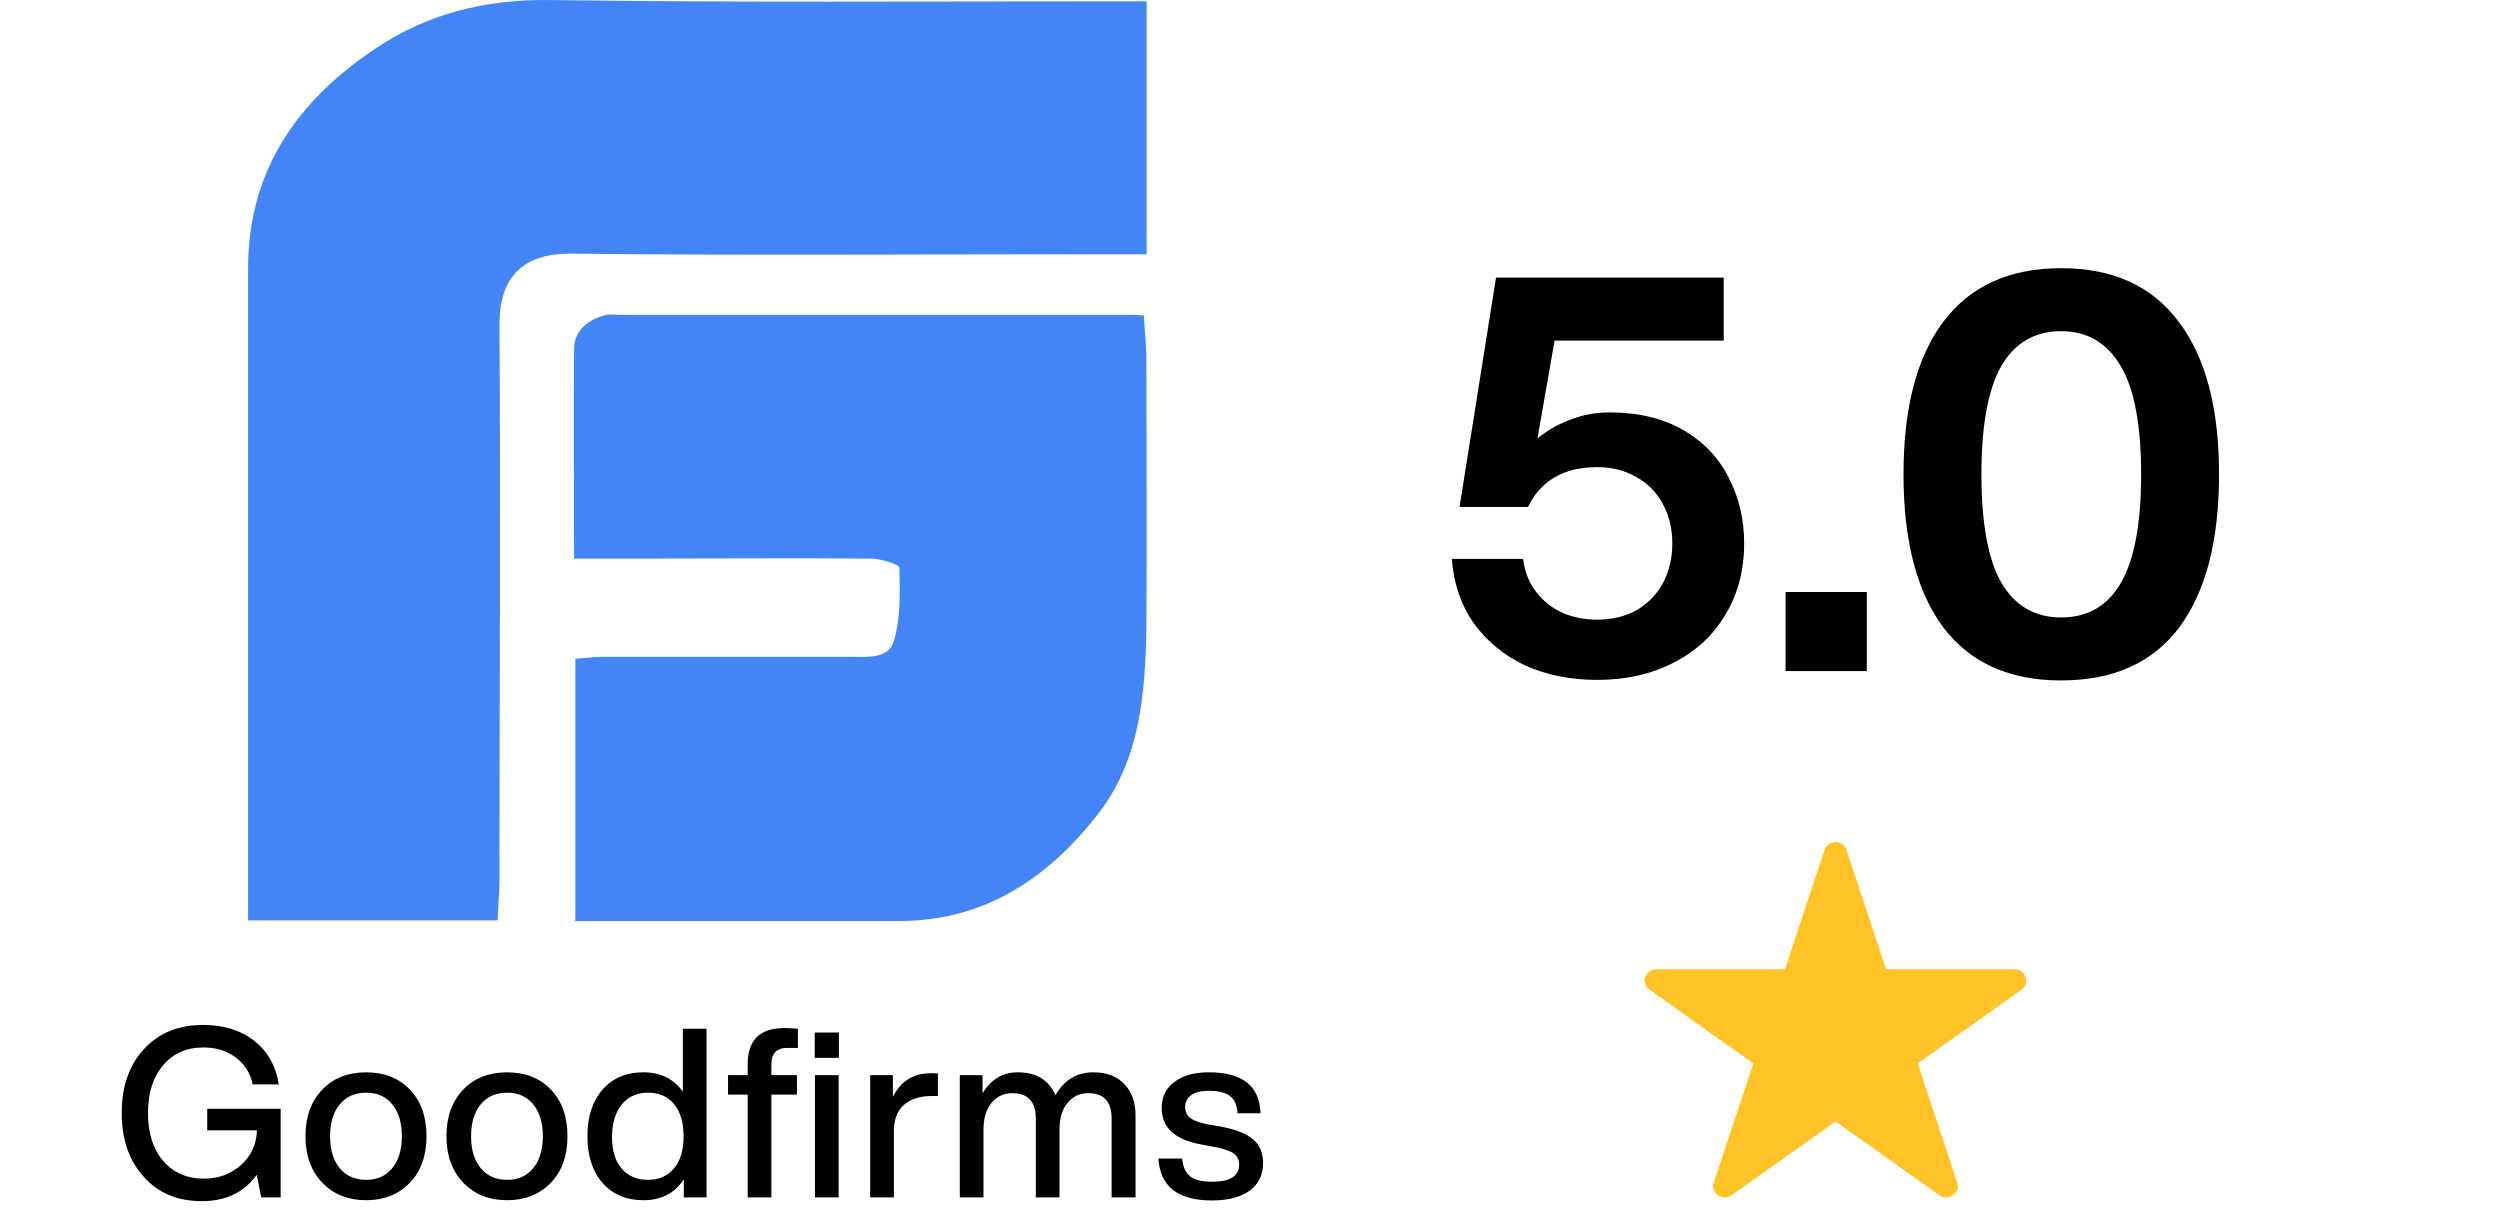 <svg width="190" height="93" viewBox="0 0 190 93" fill="none" xmlns="http://www.w3.org/2000/svg">
<path d="M15.749 85.906V84.268H21.329V91H19.853L19.511 89.29C18.551 90.622 17.159 91.288 15.335 91.288C13.487 91.288 12.017 90.67 10.925 89.434C9.809 88.21 9.251 86.596 9.251 84.592C9.251 82.564 9.815 80.944 10.943 79.732C12.059 78.508 13.559 77.896 15.443 77.896C17.015 77.896 18.317 78.304 19.349 79.12C20.369 79.948 20.981 81.046 21.185 82.414H19.205C19.025 81.55 18.593 80.866 17.909 80.362C17.237 79.858 16.421 79.606 15.461 79.606C14.177 79.606 13.157 80.056 12.401 80.956C11.633 81.844 11.249 83.056 11.249 84.592C11.249 86.128 11.633 87.34 12.401 88.228C13.181 89.128 14.213 89.578 15.497 89.578C16.613 89.578 17.555 89.23 18.323 88.534C19.091 87.85 19.493 86.974 19.529 85.906H15.749ZM31.154 89.884C30.302 90.772 29.192 91.216 27.824 91.216C26.456 91.216 25.346 90.772 24.494 89.884C23.642 88.996 23.216 87.82 23.216 86.356C23.216 84.88 23.642 83.698 24.494 82.81C25.334 81.934 26.444 81.496 27.824 81.496C29.204 81.496 30.314 81.934 31.154 82.81C31.994 83.686 32.414 84.868 32.414 86.356C32.414 87.832 31.994 89.008 31.154 89.884ZM25.826 88.786C26.318 89.374 26.984 89.668 27.824 89.668C28.664 89.668 29.324 89.374 29.804 88.786C30.296 88.198 30.542 87.388 30.542 86.356C30.542 85.324 30.296 84.514 29.804 83.926C29.324 83.338 28.664 83.044 27.824 83.044C26.984 83.044 26.318 83.338 25.826 83.926C25.334 84.514 25.088 85.324 25.088 86.356C25.088 87.388 25.334 88.198 25.826 88.786ZM41.868 89.884C41.016 90.772 39.906 91.216 38.538 91.216C37.17 91.216 36.06 90.772 35.208 89.884C34.356 88.996 33.93 87.82 33.93 86.356C33.93 84.88 34.356 83.698 35.208 82.81C36.048 81.934 37.158 81.496 38.538 81.496C39.918 81.496 41.028 81.934 41.868 82.81C42.708 83.686 43.128 84.868 43.128 86.356C43.128 87.832 42.708 89.008 41.868 89.884ZM36.54 88.786C37.032 89.374 37.698 89.668 38.538 89.668C39.378 89.668 40.038 89.374 40.518 88.786C41.01 88.198 41.256 87.388 41.256 86.356C41.256 85.324 41.01 84.514 40.518 83.926C40.038 83.338 39.378 83.044 38.538 83.044C37.698 83.044 37.032 83.338 36.54 83.926C36.048 84.514 35.802 85.324 35.802 86.356C35.802 87.388 36.048 88.198 36.54 88.786ZM51.897 82.972V78.184H53.697V91H51.969V89.632C51.273 90.688 50.247 91.216 48.891 91.216C47.595 91.216 46.563 90.778 45.795 89.902C45.027 89.026 44.643 87.844 44.643 86.356C44.643 84.868 45.027 83.686 45.795 82.81C46.563 81.934 47.595 81.496 48.891 81.496C50.199 81.496 51.201 81.988 51.897 82.972ZM46.515 86.428C46.515 87.46 46.761 88.258 47.253 88.822C47.745 89.386 48.405 89.668 49.233 89.668C50.085 89.668 50.751 89.374 51.231 88.786C51.711 88.222 51.951 87.412 51.951 86.356C51.951 85.312 51.711 84.496 51.231 83.908C50.751 83.332 50.085 83.044 49.233 83.044C48.405 83.044 47.745 83.344 47.253 83.944C46.761 84.544 46.515 85.372 46.515 86.428ZM56.825 81.712V80.866C56.825 79.042 57.755 78.13 59.615 78.13C59.795 78.13 60.137 78.148 60.641 78.184V79.642H59.831C59.027 79.642 58.625 80.05 58.625 80.866V81.712H60.569V83.188H58.625V91H56.825V83.188H55.331V81.712H56.825ZM61.919 80.398V78.472H63.755V80.398H61.919ZM63.737 91H61.937V81.712H63.737V91ZM70.759 81.568C71.023 81.568 71.197 81.574 71.281 81.586V83.296H70.831C69.907 83.296 69.193 83.524 68.689 83.98C68.185 84.436 67.933 85.096 67.933 85.96V91H66.133V81.712H67.861V83.368C68.449 82.168 69.415 81.568 70.759 81.568ZM83.096 81.496C84.104 81.496 84.89 81.796 85.454 82.396C86.018 82.984 86.3 83.776 86.3 84.772V91H84.482V85.006C84.482 83.722 83.888 83.08 82.7 83.08C82.064 83.08 81.542 83.326 81.134 83.818C80.726 84.298 80.522 84.994 80.522 85.906V91H78.722V85.006C78.722 83.722 78.122 83.08 76.922 83.08C76.286 83.08 75.764 83.326 75.356 83.818C74.948 84.31 74.744 85.006 74.744 85.906V91H72.944V81.712H74.672V83.098C75.308 82.03 76.202 81.496 77.354 81.496C78.758 81.496 79.712 82.078 80.216 83.242C80.876 82.078 81.836 81.496 83.096 81.496ZM92.105 91.234C89.525 91.234 88.169 90.172 88.037 88.048H89.837C89.909 88.696 90.119 89.152 90.467 89.416C90.815 89.68 91.367 89.812 92.123 89.812C93.491 89.812 94.175 89.38 94.175 88.516C94.175 88.144 94.031 87.856 93.743 87.652C93.455 87.448 92.939 87.28 92.195 87.148L91.241 86.968C89.273 86.608 88.289 85.684 88.289 84.196C88.289 83.368 88.607 82.714 89.243 82.234C89.879 81.742 90.755 81.496 91.871 81.496C94.427 81.496 95.735 82.534 95.795 84.61H94.049C94.013 83.986 93.821 83.548 93.473 83.296C93.125 83.032 92.591 82.9 91.871 82.9C91.295 82.9 90.851 83.008 90.539 83.224C90.227 83.44 90.071 83.746 90.071 84.142C90.071 84.502 90.209 84.784 90.485 84.988C90.761 85.18 91.199 85.336 91.799 85.456L92.771 85.618C93.911 85.834 94.733 86.158 95.237 86.59C95.741 87.022 95.993 87.622 95.993 88.39C95.993 89.29 95.651 89.992 94.967 90.496C94.283 90.988 93.329 91.234 92.105 91.234Z" fill="black"/>
<path d="M122.308 31.344C124.52 31.344 126.396 31.792 127.936 32.688C129.476 33.584 130.624 34.788 131.38 36.3C132.164 37.812 132.556 39.478 132.556 41.298C132.556 43.342 132.08 45.148 131.128 46.716C130.204 48.284 128.888 49.502 127.18 50.37C125.5 51.238 123.568 51.672 121.384 51.672C119.368 51.672 117.548 51.308 115.924 50.58C114.328 49.824 113.026 48.76 112.018 47.388C111.038 45.988 110.478 44.35 110.338 42.474H115.756C115.868 43.426 116.19 44.252 116.722 44.952C117.254 45.652 117.912 46.184 118.696 46.548C119.508 46.912 120.404 47.094 121.384 47.094C122.504 47.094 123.498 46.856 124.366 46.38C125.234 45.876 125.906 45.19 126.382 44.322C126.858 43.426 127.096 42.418 127.096 41.298C127.096 40.178 126.858 39.184 126.382 38.316C125.906 37.42 125.234 36.734 124.366 36.258C123.498 35.754 122.504 35.502 121.384 35.502C120.096 35.502 119.004 35.768 118.108 36.3C117.24 36.832 116.582 37.574 116.134 38.526H110.926L113.698 21.096H131.002V25.884H118.15L116.848 33.318C117.604 32.702 118.444 32.226 119.368 31.89C120.292 31.526 121.272 31.344 122.308 31.344ZM141.876 51H135.702V44.994H141.876V51ZM156.636 51.714C152.716 51.714 149.734 50.37 147.69 47.682C145.674 44.966 144.666 41.088 144.666 36.048C144.666 31.008 145.674 27.144 147.69 24.456C149.734 21.74 152.716 20.382 156.636 20.382C160.584 20.382 163.566 21.74 165.582 24.456C167.626 27.144 168.648 31.008 168.648 36.048C168.648 41.088 167.64 44.966 165.624 47.682C163.608 50.37 160.612 51.714 156.636 51.714ZM156.636 46.926C158.652 46.926 160.164 46.058 161.172 44.322C162.208 42.558 162.726 39.8 162.726 36.048C162.726 32.296 162.208 29.552 161.172 27.816C160.136 26.052 158.624 25.17 156.636 25.17C154.648 25.17 153.136 26.052 152.1 27.816C151.092 29.58 150.588 32.324 150.588 36.048C150.588 39.772 151.092 42.516 152.1 44.28C153.136 46.044 154.648 46.926 156.636 46.926Z" fill="black"/>
<g clip-path="url(#clip0_539_96)">
<path d="M140.337 64.599L143.349 73.662H153.108C153.973 73.662 154.307 74.724 153.638 75.214L145.747 80.821L148.758 89.884C149.009 90.673 148.089 91.327 147.392 90.837L139.501 85.23L131.609 90.837C130.912 91.327 129.992 90.673 130.243 89.884L133.254 80.821L125.363 75.214C124.666 74.724 125.028 73.662 125.893 73.662H135.652L138.664 64.599C138.915 63.809 140.086 63.809 140.337 64.599Z" fill="#FFC327"/>
</g>
<path d="M37.81 69.951H18.854C18.854 69.063 18.854 68.225 18.854 67.437C18.854 51.761 18.854 36.085 18.854 20.41C18.854 12.917 22.645 7.593 28.603 3.649C32.492 1.037 36.874 -0.048 41.749 0.002C55.929 0.199 70.11 0.1 84.29 0.1H87.146V19.325C85.423 19.325 83.847 19.325 82.222 19.325C69.273 19.325 56.323 19.424 43.374 19.276C39.977 19.276 37.908 20.804 37.958 24.797C38.056 38.846 37.958 52.895 37.958 66.894C37.958 67.88 37.859 68.866 37.81 70V69.951Z" fill="#4385F6"/>
<path d="M43.727 69.949V50.067C44.447 50.017 45.167 49.917 45.839 49.917C52.08 49.917 58.321 49.917 64.562 49.917C65.858 49.917 67.49 50.117 67.922 48.765C68.45 47.012 68.402 45.059 68.354 43.156C68.354 42.905 67.058 42.505 66.338 42.455C60.433 42.405 54.528 42.455 48.575 42.455C46.991 42.455 45.407 42.455 43.631 42.455C43.631 36.996 43.583 31.737 43.631 26.529C43.631 25.076 44.735 24.275 46.079 23.925C46.367 23.875 46.703 23.925 47.039 23.925C59.905 23.925 72.771 23.925 85.636 23.925C86.02 23.925 86.404 23.925 86.933 23.975C86.981 25.076 87.125 26.128 87.125 27.23C87.125 34.091 87.173 40.902 87.125 47.763C87.029 52.771 86.645 57.729 83.476 61.836C79.54 66.894 74.643 70.049 68.162 69.999C60.097 69.999 52.032 69.999 43.679 69.999L43.727 69.949Z" fill="#4385F6"/>
<defs>
<clipPath id="clip0_539_96">
<rect width="29" height="27" fill="white" transform="translate(125 64)"/>
</clipPath>
</defs>
</svg>
